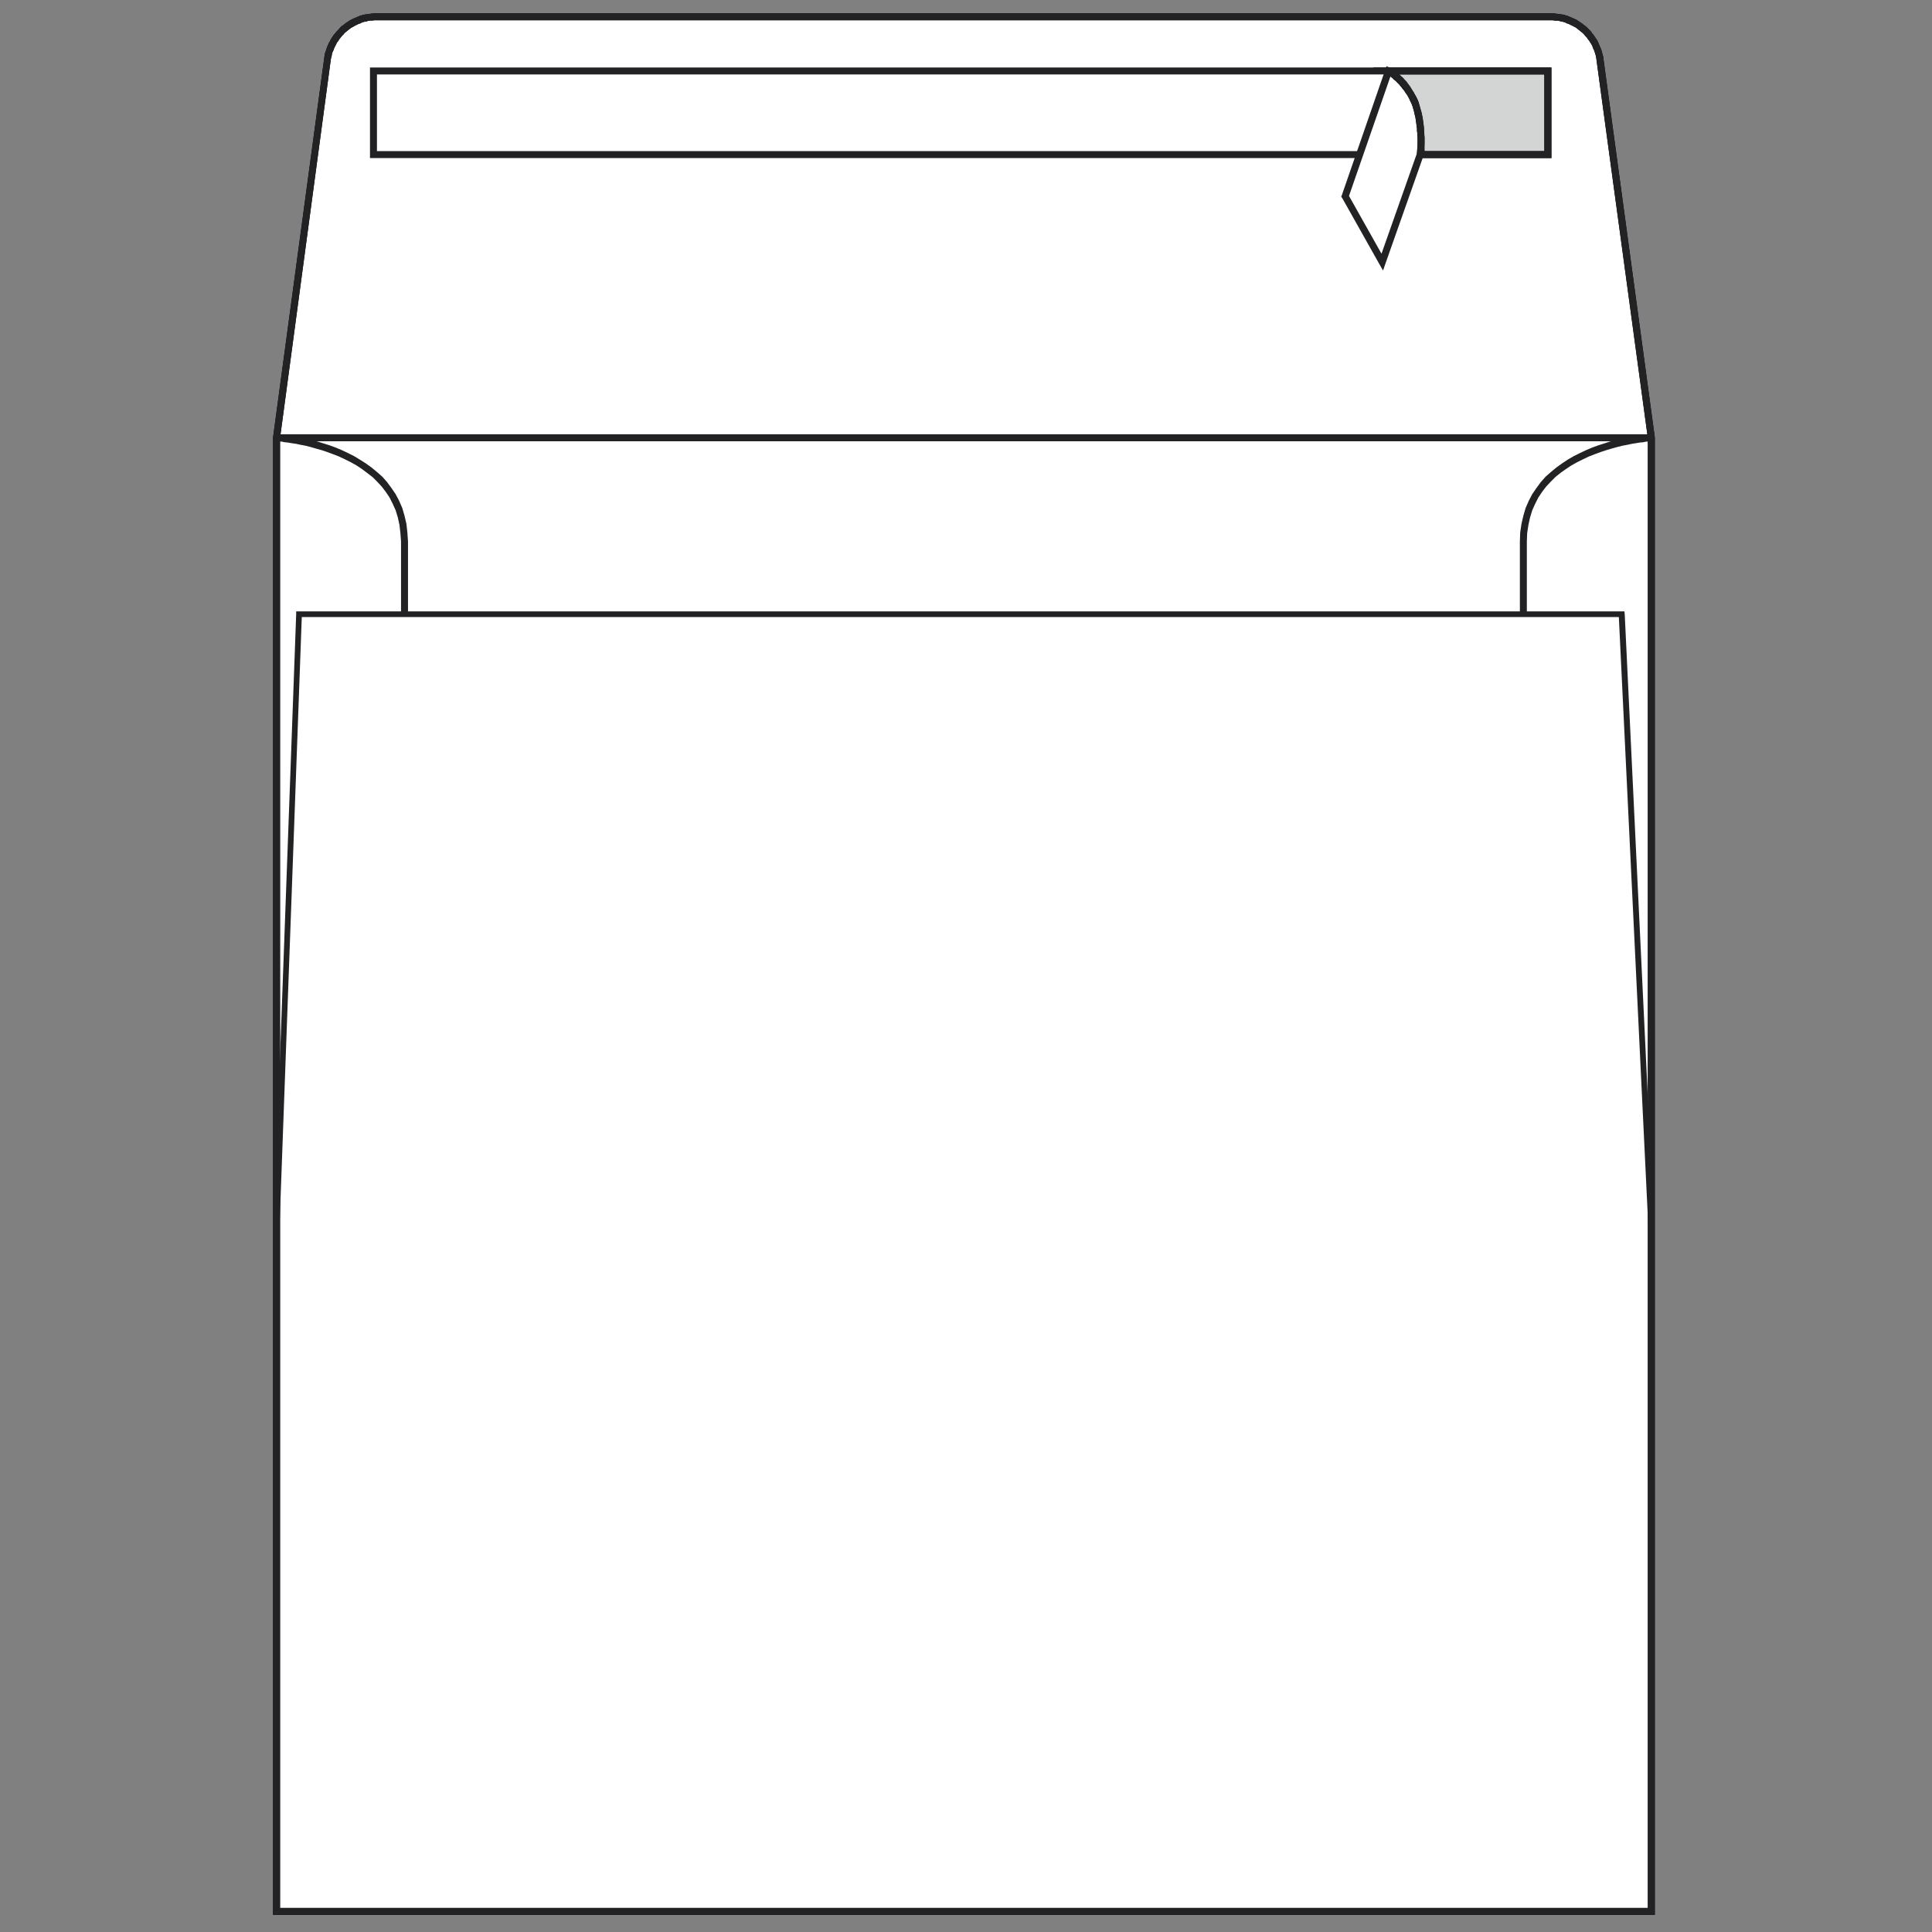 <?xml version="1.0" encoding="UTF-8"?> <svg xmlns="http://www.w3.org/2000/svg" xmlns:xlink="http://www.w3.org/1999/xlink" xmlns:xodm="http://www.corel.com/coreldraw/odm/2003" xml:space="preserve" width="61px" height="61px" version="1.1" style="shape-rendering:geometricPrecision; text-rendering:geometricPrecision; image-rendering:optimizeQuality; fill-rule:evenodd; clip-rule:evenodd" viewBox="0 0 60.99 60.99"><rect x="0" y="0" width="60.99" height="60.99" fill="#808080" stroke="none"/> <defs> <style type="text/css"> .fil0 {fill:none} .fil1 {fill:white;fill-rule:nonzero} .fil3 {fill:#D3D4D4;fill-rule:nonzero} .fil4 {fill:#222224;fill-rule:nonzero} .fil2 {fill:black;fill-rule:nonzero} </style> </defs> <g id="Layer_x0020_1">  <rect class="fil0" width="60.99" height="60.99"></rect> <g> <path class="fil1" d="M8.73 13.82l0 46.52 43.4 0 0 -46.52 -1.62 -11.93c-0.11,-0.78 -0.77,-1.36 -1.55,-1.36l-37.07 0c-0.79,0 -1.45,0.58 -1.56,1.36l-1.6 11.93z"></path> <path id="_1" class="fil2" d="M8.62 60.34l0 -46.52 0.22 0 0 46.52 -0.11 0.11 -0.11 -0.11zm0.11 0.11l-0.11 0 0 -0.11 0.11 0.11zm43.4 0l-43.4 0 0 -0.22 43.4 0 0.11 0.11 -0.11 0.11zm0.11 -0.11l0 0.11 -0.11 0 0.11 -0.11zm0 -46.52l0 46.52 -0.22 0 0 -46.52 0.22 -0.01 0 0.01zm0 -0.01l0 0 0 0.01 0 -0.01zm-1.62 -11.94l1.62 11.94 -0.22 0.02 -1.62 -11.93 0.22 -0.03zm-1.66 -1.23l0 -0.22 0 0 0.07 0 0.08 0.01 0.08 0.01 0.07 0.01 0.08 0.01 0.07 0.02 0.07 0.02 0.07 0.03 0.07 0.03 0.07 0.03 0.07 0.03 0.06 0.04 0.06 0.04 0.06 0.04 0.06 0.05 0.06 0.04 0.05 0.05 0.06 0.06 0.05 0.05 0.04 0.06 0.05 0.06 0.04 0.06 0.04 0.06 0.04 0.06 0.03 0.07 0.03 0.07 0.03 0.07 0.03 0.07 0.02 0.07 0.02 0.08 0.02 0.07 0.01 0.08 -0.22 0.03 -0.01 -0.07 -0.01 -0.06 -0.02 -0.07 -0.02 -0.06 -0.02 -0.06 -0.03 -0.06 -0.02 -0.06 -0.03 -0.06 -0.04 -0.06 -0.03 -0.05 -0.04 -0.05 -0.04 -0.06 -0.04 -0.04 -0.04 -0.05 -0.05 -0.05 -0.05 -0.04 -0.05 -0.04 -0.05 -0.04 -0.05 -0.04 -0.05 -0.03 -0.06 -0.03 -0.06 -0.03 -0.06 -0.03 -0.06 -0.02 -0.06 -0.03 -0.06 -0.02 -0.06 -0.01 -0.07 -0.02 -0.06 -0.01 -0.07 0 -0.07 -0.01 -0.06 0 0 0zm-37.07 -0.22l37.07 0 0 0.22 -37.07 0 0 0 0 -0.22zm-1.45 1.48l-0.21 -0.03 0 0 0.01 -0.07 0.01 -0.08 0.02 -0.07 0.03 -0.08 0.02 -0.07 0.03 -0.07 0.03 -0.07 0.04 -0.07 0.03 -0.06 0.04 -0.06 0.04 -0.06 0.05 -0.06 0.05 -0.06 0.05 -0.05 0.05 -0.06 0.05 -0.05 0.06 -0.04 0.06 -0.05 0.06 -0.04 0.06 -0.04 0.07 -0.04 0.06 -0.03 0.07 -0.03 0.07 -0.03 0.07 -0.03 0.07 -0.02 0.08 -0.02 0.07 -0.01 0.08 -0.01 0.07 -0.01 0.08 -0.01 0.08 0 0 0.22 -0.07 0 -0.07 0.01 -0.06 0 -0.07 0.01 -0.06 0.02 -0.07 0.01 -0.06 0.02 -0.06 0.03 -0.06 0.02 -0.06 0.03 -0.06 0.03 -0.05 0.03 -0.06 0.03 -0.05 0.04 -0.05 0.04 -0.05 0.04 -0.05 0.04 -0.04 0.05 -0.05 0.05 -0.04 0.05 -0.04 0.05 -0.03 0.05 -0.04 0.05 -0.03 0.06 -0.03 0.06 -0.03 0.06 -0.02 0.06 -0.03 0.06 -0.02 0.06 -0.01 0.07 -0.02 0.07 -0.01 0.06 0 0zm-1.82 11.91l1.61 -11.94 0.21 0.03 -1.6 11.93 -0.22 -0.01 0 -0.01zm0 0.01l0 -0.01 0 0 0 0.01z"></path> </g> <g> <path class="fil3" d="M43.81 2.24l5.05 0 0 2.64 -4 0c0,0 0.06,-1.22 -0.27,-1.81 0,0 -0.32,-0.6 -0.78,-0.83z"></path> <path id="_1_3" class="fil2" d="M48.86 2.35l-5.05 0 0 -0.22 5.05 0 0.11 0.11 -0.11 0.11zm0 -0.22l0.11 0 0 0.11 -0.11 -0.11zm-0.11 2.75l0 -2.64 0.22 0 0 2.64 -0.11 0.11 -0.11 -0.11zm0.22 0l0 0.11 -0.11 0 0.11 -0.11zm-4.11 -0.11l4 0 0 0.22 -4 0 -0.11 -0.12 0.11 -0.1zm0 0.22l-0.11 0 0 -0.12 0.11 0.12zm-0.37 -1.87l0.2 -0.1 0 0 0.03 0.06 0.03 0.06 0.03 0.07 0.02 0.07 0.02 0.07 0.02 0.08 0.02 0.07 0.02 0.08 0.01 0.07 0.02 0.08 0.01 0.08 0.01 0.08 0.01 0.07 0.01 0.08 0 0.07 0.01 0.08 0 0.07 0.01 0.07 0 0.06 0 0.07 0 0.06 0 0.06 0 0.05 0 0.05 0 0.04 0 0.04 0 0.04 0 0.03 0 0.04 0 0.01 -0.22 -0.01 0 -0.01 0 -0.04 0 -0.03 0 -0.03 0 -0.04 0 -0.04 0 -0.05 0 -0.05 0 -0.06 0 -0.06 0 -0.06 0 -0.06 -0.01 -0.07 0 -0.07 -0.01 -0.07 0 -0.07 -0.01 -0.07 -0.01 -0.08 -0.01 -0.07 -0.01 -0.07 -0.01 -0.08 -0.02 -0.07 -0.01 -0.07 -0.02 -0.07 -0.02 -0.06 -0.02 -0.07 -0.02 -0.06 -0.02 -0.06 -0.03 -0.05 -0.03 -0.06 0 0zm0 0l0 0 0 0 0 0zm-0.68 -0.99l0 0.22 0.05 -0.21 0.05 0.03 0.04 0.02 0.05 0.03 0.04 0.03 0.04 0.03 0.04 0.04 0.04 0.03 0.04 0.04 0.04 0.03 0.03 0.04 0.04 0.03 0.03 0.04 0.03 0.04 0.03 0.03 0.03 0.04 0.03 0.03 0.02 0.04 0.03 0.03 0.02 0.03 0.02 0.04 0.02 0.03 0.02 0.02 0.02 0.03 0.02 0.02 0.01 0.03 0.01 0.02 0.01 0.01 0.01 0.02 0.01 0.02 0.01 0.01 -0.2 0.1 0 0 -0.01 -0.02 -0.01 -0.01 -0.01 -0.02 -0.01 -0.02 -0.01 -0.02 -0.01 -0.02 -0.02 -0.03 -0.02 -0.02 -0.02 -0.03 -0.02 -0.03 -0.02 -0.03 -0.02 -0.03 -0.03 -0.03 -0.02 -0.03 -0.03 -0.04 -0.03 -0.03 -0.02 -0.03 -0.04 -0.04 -0.03 -0.03 -0.03 -0.03 -0.03 -0.03 -0.04 -0.03 -0.03 -0.03 -0.03 -0.03 -0.04 -0.03 -0.04 -0.03 -0.03 -0.02 -0.04 -0.02 -0.04 -0.02 0.05 -0.21zm-0.05 0.21l-0.42 -0.21 0.47 0 -0.05 0.21z"></path> </g> <g> <polygon class="fil4" points="8.73,13.71 52.13,13.71 52.13,13.93 8.73,13.93 "></polygon> </g> <g> <path class="fil4" d="M11.79 4.77l31.13 0 0 0.22 -31.13 0 -0.11 -0.11 0.11 -0.11zm0 0.22l-0.11 0 0 -0.11 0.11 0.11zm0.11 -2.75l0 2.64 -0.22 0 0 -2.64 0.11 -0.11 0.11 0.11zm-0.22 0l0 -0.11 0.11 0 -0.11 0.11zm37.19 0.11l-37.08 0 0 -0.22 37.08 0 0.11 0.11 -0.11 0.11zm0 -0.22l0.11 0 0 0.11 -0.11 -0.11zm-0.11 2.75l0 -2.64 0.22 0 0 2.64 -0.11 0.11 -0.11 -0.11zm0.22 0l0 0.11 -0.11 0 0.11 -0.11zm-4.15 -0.11l4.04 0 0 0.22 -4.04 0 0 -0.22z"></path> </g> <g> <path class="fil4" d="M44.94 4.91l-0.21 -0.07 -0.01 0.03 0.02 -0.19 0.01 -0.18 0 -0.16 -0.01 -0.16 -0.01 -0.16 -0.02 -0.14 -0.02 -0.14 -0.03 -0.12 -0.03 -0.12 -0.03 -0.12 -0.04 -0.1 -0.05 -0.1 -0.04 -0.1 -0.05 -0.08 -0.05 -0.08 -0.04 -0.08 -0.05 -0.07 -0.05 -0.06 -0.05 -0.05 -0.05 -0.06 -0.05 -0.04 -0.04 -0.04 -0.05 -0.04 -0.04 -0.03 -0.03 -0.03 -0.04 -0.02 -0.03 -0.02 -0.02 -0.02 -0.02 -0.01 -0.02 -0.01 0 0 0 0 0.09 -0.2 0.01 0 0.01 0.01 0.02 0.01 0.02 0.01 0.03 0.02 0.04 0.02 0.03 0.03 0.05 0.03 0.04 0.04 0.05 0.04 0.05 0.05 0.06 0.05 0.05 0.06 0.06 0.06 0.05 0.07 0.06 0.08 0.05 0.08 0.05 0.09 0.05 0.09 0.05 0.11 0.05 0.1 0.04 0.12 0.04 0.12 0.04 0.13 0.03 0.14 0.02 0.15 0.02 0.15 0.01 0.16 0.01 0.17 0 0.18 -0.01 0.19 -0.02 0.19 0 0.02zm0 -0.02l0 0.01 0 0.01 0 -0.02zm-1.41 3.35l1.2 -3.4 0.21 0.07 -1.2 3.4 -0.2 0.02 -0.01 -0.09zm0.21 0.07l-0.08 0.23 -0.12 -0.21 0.2 -0.02zm-1.18 -2.17l1.17 2.08 -0.19 0.11 -1.17 -2.08 -0.01 -0.09 0.2 -0.02zm-0.19 0.11l-0.03 -0.04 0.02 -0.05 0.01 0.09zm1.57 -3.97l-1.37 3.95 -0.21 -0.07 1.37 -3.96 0.15 -0.06 0.06 0.14zm-0.21 -0.08l0.04 -0.11 0.11 0.05 -0.15 0.06z"></path> </g> <g> <path class="fil4" d="M8.62 60.34l0 -46.52 0.22 0 0 46.52 -0.11 0.11 -0.11 -0.11zm0.11 0.11l-0.11 0 0 -0.11 0.11 0.11zm43.4 0l-43.4 0 0 -0.22 43.4 0 0.11 0.11 -0.11 0.11zm0.11 -0.11l0 0.11 -0.11 0 0.11 -0.11zm0 -46.52l0 46.52 -0.22 0 0 -46.52 0.22 -0.01 0 0.01zm0 -0.01l0 0 0 0.01 0 -0.01zm-1.62 -11.94l1.62 11.94 -0.22 0.02 -1.62 -11.93 0.22 -0.03zm-1.66 -1.23l0 -0.22 0 0 0.07 0 0.08 0.01 0.08 0.01 0.07 0.01 0.08 0.01 0.07 0.02 0.07 0.02 0.07 0.03 0.07 0.03 0.07 0.03 0.07 0.03 0.06 0.04 0.06 0.04 0.06 0.04 0.06 0.05 0.06 0.04 0.05 0.05 0.06 0.06 0.05 0.05 0.04 0.06 0.05 0.06 0.04 0.06 0.04 0.06 0.04 0.06 0.03 0.07 0.03 0.07 0.03 0.07 0.03 0.07 0.02 0.07 0.02 0.08 0.02 0.07 0.01 0.08 -0.22 0.03 -0.01 -0.07 -0.01 -0.06 -0.02 -0.07 -0.02 -0.06 -0.02 -0.06 -0.03 -0.06 -0.02 -0.06 -0.03 -0.06 -0.04 -0.06 -0.03 -0.05 -0.04 -0.05 -0.04 -0.06 -0.04 -0.04 -0.04 -0.05 -0.05 -0.05 -0.05 -0.04 -0.05 -0.04 -0.05 -0.04 -0.05 -0.04 -0.05 -0.03 -0.06 -0.03 -0.06 -0.03 -0.06 -0.03 -0.06 -0.02 -0.06 -0.03 -0.06 -0.02 -0.06 -0.01 -0.07 -0.02 -0.06 -0.01 -0.07 0 -0.07 -0.01 -0.06 0 0 0zm-37.07 -0.22l37.07 0 0 0.22 -37.07 0 0 0 0 -0.22zm-1.45 1.48l-0.21 -0.03 0 0 0.01 -0.07 0.01 -0.08 0.02 -0.07 0.03 -0.08 0.02 -0.07 0.03 -0.07 0.03 -0.07 0.04 -0.07 0.03 -0.06 0.04 -0.06 0.04 -0.06 0.05 -0.06 0.05 -0.06 0.05 -0.05 0.05 -0.06 0.05 -0.05 0.06 -0.04 0.06 -0.05 0.06 -0.04 0.06 -0.04 0.07 -0.04 0.06 -0.03 0.07 -0.03 0.07 -0.03 0.07 -0.03 0.07 -0.02 0.08 -0.02 0.07 -0.01 0.08 -0.01 0.07 -0.01 0.08 -0.01 0.08 0 0 0.22 -0.07 0 -0.07 0.01 -0.06 0 -0.07 0.01 -0.06 0.02 -0.07 0.01 -0.06 0.02 -0.06 0.03 -0.06 0.02 -0.06 0.03 -0.06 0.03 -0.05 0.03 -0.06 0.03 -0.05 0.04 -0.05 0.04 -0.05 0.04 -0.05 0.04 -0.04 0.05 -0.05 0.05 -0.04 0.05 -0.04 0.05 -0.03 0.05 -0.04 0.05 -0.03 0.06 -0.03 0.06 -0.03 0.06 -0.02 0.06 -0.03 0.06 -0.02 0.06 -0.01 0.07 -0.02 0.07 -0.01 0.06 0 0zm-1.82 11.91l1.61 -11.94 0.21 0.03 -1.6 11.93 -0.22 -0.01 0 -0.01zm0 0.01l0 -0.01 0 0 0 0.01z"></path> </g> <g> <path class="fil4" d="M8.73 60.24l43.4 0 0 0.19 -43.4 0 -0.1 -0.09 0.1 -0.1zm0 0.19l-0.1 0 0 -0.09 0.1 0.09zm0.09 -21.59l0 21.5 -0.19 0 0 -21.5 0.01 -0.01 0.18 0.01zm-0.19 0l0 0 0.01 -0.01 -0.01 0.01zm0.9 -19.45l-0.71 19.45 -0.18 -0.01 0.71 -19.44 0.09 -0.09 0.09 0.09zm-0.18 0l0 -0.09 0.09 0 -0.09 0.09zm41.85 0.09l-41.76 0 0 -0.18 41.76 0 0.09 0.09 -0.09 0.09zm0 -0.18l0.08 0 0.01 0.09 -0.09 -0.09zm0.84 19.54l-0.94 -19.45 0.19 0 0.93 19.44 0 0.01 -0.18 0zm0.18 -0.01l0 0.01 0 0 0 -0.01zm-0.18 21.51l0 -21.5 0.18 0 0 21.5 -0.09 0.09 -0.09 -0.09zm0.18 0l0 0.09 -0.09 0 0.09 -0.09z"></path> </g> <g> <path class="fil4" d="M12.88 17.09l-0.22 0 0 0 -0.02 -0.26 -0.03 -0.26 -0.05 -0.23 -0.07 -0.23 -0.09 -0.2 -0.1 -0.2 -0.12 -0.18 -0.13 -0.17 -0.14 -0.15 -0.15 -0.15 -0.17 -0.13 -0.16 -0.12 -0.18 -0.12 -0.18 -0.1 -0.18 -0.09 -0.19 -0.09 -0.18 -0.07 -0.19 -0.07 -0.18 -0.06 -0.18 -0.05 -0.17 -0.05 -0.16 -0.04 -0.16 -0.03 -0.14 -0.03 -0.14 -0.02 -0.12 -0.02 -0.1 -0.01 -0.09 -0.02 -0.07 0 -0.06 -0.01 -0.03 0 -0.01 0 0.01 -0.22 0.02 0 0.03 0 0.06 0.01 0.07 0.01 0.1 0.01 0.1 0.01 0.13 0.02 0.14 0.02 0.15 0.03 0.16 0.04 0.17 0.04 0.17 0.04 0.19 0.06 0.19 0.06 0.19 0.07 0.19 0.08 0.19 0.09 0.2 0.1 0.18 0.11 0.19 0.12 0.18 0.13 0.17 0.14 0.17 0.15 0.15 0.17 0.14 0.19 0.13 0.19 0.11 0.21 0.1 0.23 0.07 0.24 0.06 0.26 0.03 0.27 0.02 0.28 0 0zm0 2.3l-0.22 0 0 0 0 -0.01 0 -0.01 0 -0.02 0 -0.04 0 -0.05 0 -0.08 0 -0.1 0 -0.12 0 -0.15 0 -0.19 0 -0.22 0 -0.26 0 -0.3 0 -0.35 0 -0.4 0.22 0 0 0.4 0 0.35 0 0.3 0 0.26 0 0.22 0 0.19 0 0.15 0 0.12 0 0.1 0 0.08 0 0.05 0 0.04 0 0.02 0 0.01 0 0.01 0 0z"></path> </g> <g> <path class="fil4" d="M48.2 17.09l-0.22 0 0 0 0.01 -0.28 0.04 -0.27 0.06 -0.26 0.07 -0.24 0.1 -0.23 0.11 -0.21 0.13 -0.19 0.14 -0.19 0.15 -0.17 0.17 -0.15 0.17 -0.14 0.18 -0.13 0.18 -0.12 0.19 -0.11 0.2 -0.1 0.19 -0.09 0.19 -0.08 0.19 -0.07 0.19 -0.06 0.18 -0.06 0.18 -0.04 0.17 -0.04 0.16 -0.04 0.15 -0.03 0.14 -0.02 0.12 -0.02 0.11 -0.01 0.1 -0.01 0.07 -0.01 0.06 -0.01 0.03 0 0.02 0 0.01 0.22 -0.01 0 -0.03 0 -0.06 0.01 -0.07 0 -0.09 0.02 -0.11 0.01 -0.12 0.02 -0.13 0.02 -0.14 0.03 -0.16 0.03 -0.16 0.04 -0.18 0.05 -0.17 0.05 -0.18 0.06 -0.19 0.07 -0.18 0.07 -0.19 0.09 -0.18 0.09 -0.18 0.1 -0.18 0.12 -0.17 0.12 -0.16 0.13 -0.15 0.15 -0.14 0.15 -0.13 0.17 -0.12 0.18 -0.1 0.2 -0.09 0.2 -0.07 0.23 -0.05 0.23 -0.04 0.26 -0.01 0.26 0 0zm0 2.3l-0.22 0 0 0 0 -0.01 0 -0.01 0 -0.02 0 -0.04 0 -0.05 0 -0.08 0 -0.1 0 -0.12 0 -0.15 0 -0.19 0 -0.22 0 -0.26 0 -0.3 0 -0.35 0 -0.4 0.22 0 0 0.4 0 0.35 0 0.3 0 0.26 0 0.22 0 0.19 0 0.15 0 0.12 0 0.1 0 0.08 0 0.05 0 0.04 0 0.02 0 0.01 0 0.01 0 0z"></path> </g> </g> </svg> 